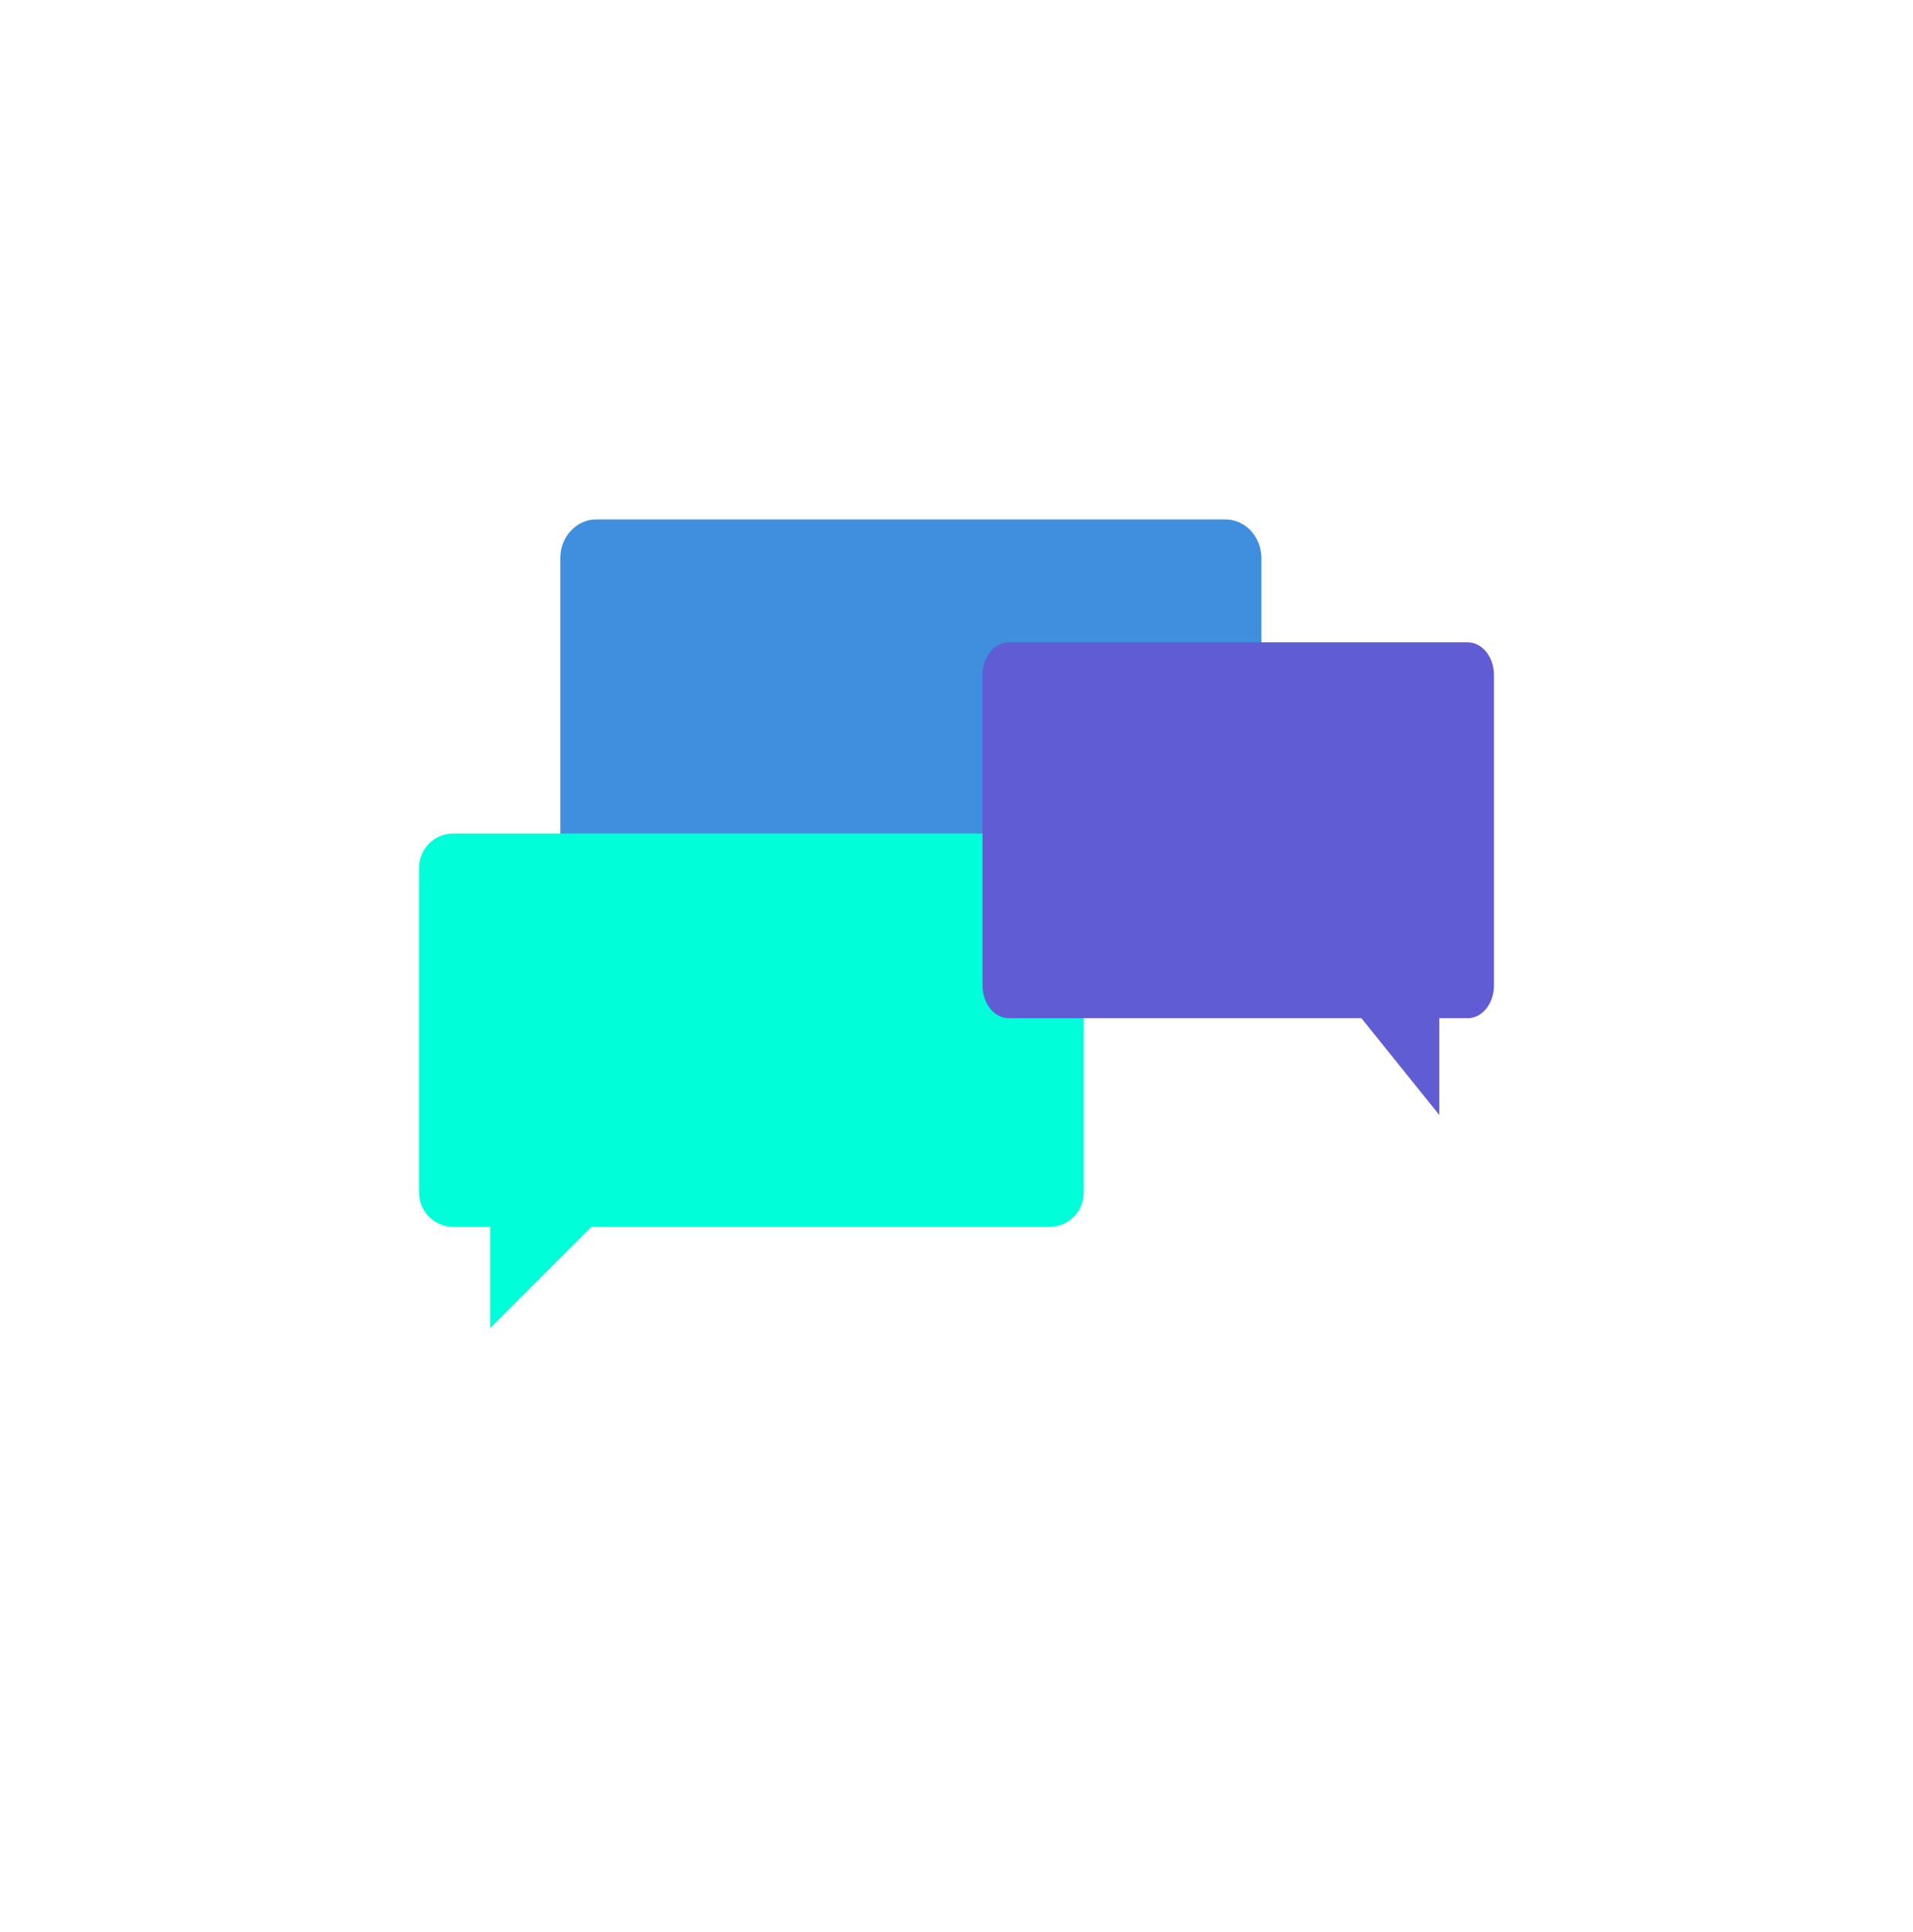 <svg width="105" height="106" viewBox="0 0 105 106" fill="none" xmlns="http://www.w3.org/2000/svg">
<g filter="url(#filter0_d_77_2443)">
<circle cx="52.5" cy="49" r="48.5" fill="white"/>
</g>
<path d="M67.257 28.5H32.732C31.64 28.5 30.754 29.451 30.754 30.624V50.814C30.754 51.987 31.64 52.938 32.732 52.938H34.87V59.227L40.729 52.938H67.257C68.35 52.938 69.236 51.987 69.236 50.814V30.624C69.236 29.451 68.35 28.5 67.257 28.5Z" fill="#3F8FDE"/>
<g style="mix-blend-mode:multiply">
<path d="M57.608 45.733H24.875C23.84 45.733 23 46.573 23 47.608V65.44C23 66.476 23.84 67.315 24.875 67.315H26.903V72.87L32.457 67.315H57.608C58.644 67.315 59.483 66.476 59.483 65.44V47.608C59.483 46.573 58.644 45.733 57.608 45.733Z" fill="#00FFD9"/>
</g>
<g style="mix-blend-mode:multiply">
<path d="M55.37 35.244H80.557C81.354 35.244 82 36.046 82 37.036V54.077C82 55.067 81.354 55.869 80.557 55.869H78.997V61.177L74.724 55.869H55.37C54.572 55.869 53.927 55.067 53.927 54.077V37.036C53.927 36.046 54.572 35.244 55.37 35.244Z" fill="#605DD4"/>
</g>
<defs>
<filter id="filter0_d_77_2443" x="0" y="0.5" width="105" height="105" filterUnits="userSpaceOnUse" color-interpolation-filters="sRGB">
<feFlood flood-opacity="0" result="BackgroundImageFix"/>
<feColorMatrix in="SourceAlpha" type="matrix" values="0 0 0 0 0 0 0 0 0 0 0 0 0 0 0 0 0 0 127 0" result="hardAlpha"/>
<feOffset dy="4"/>
<feGaussianBlur stdDeviation="2"/>
<feComposite in2="hardAlpha" operator="out"/>
<feColorMatrix type="matrix" values="0 0 0 0 0 0 0 0 0 0 0 0 0 0 0 0 0 0 0.25 0"/>
<feBlend mode="normal" in2="BackgroundImageFix" result="effect1_dropShadow_77_2443"/>
<feBlend mode="normal" in="SourceGraphic" in2="effect1_dropShadow_77_2443" result="shape"/>
</filter>
</defs>
</svg>
